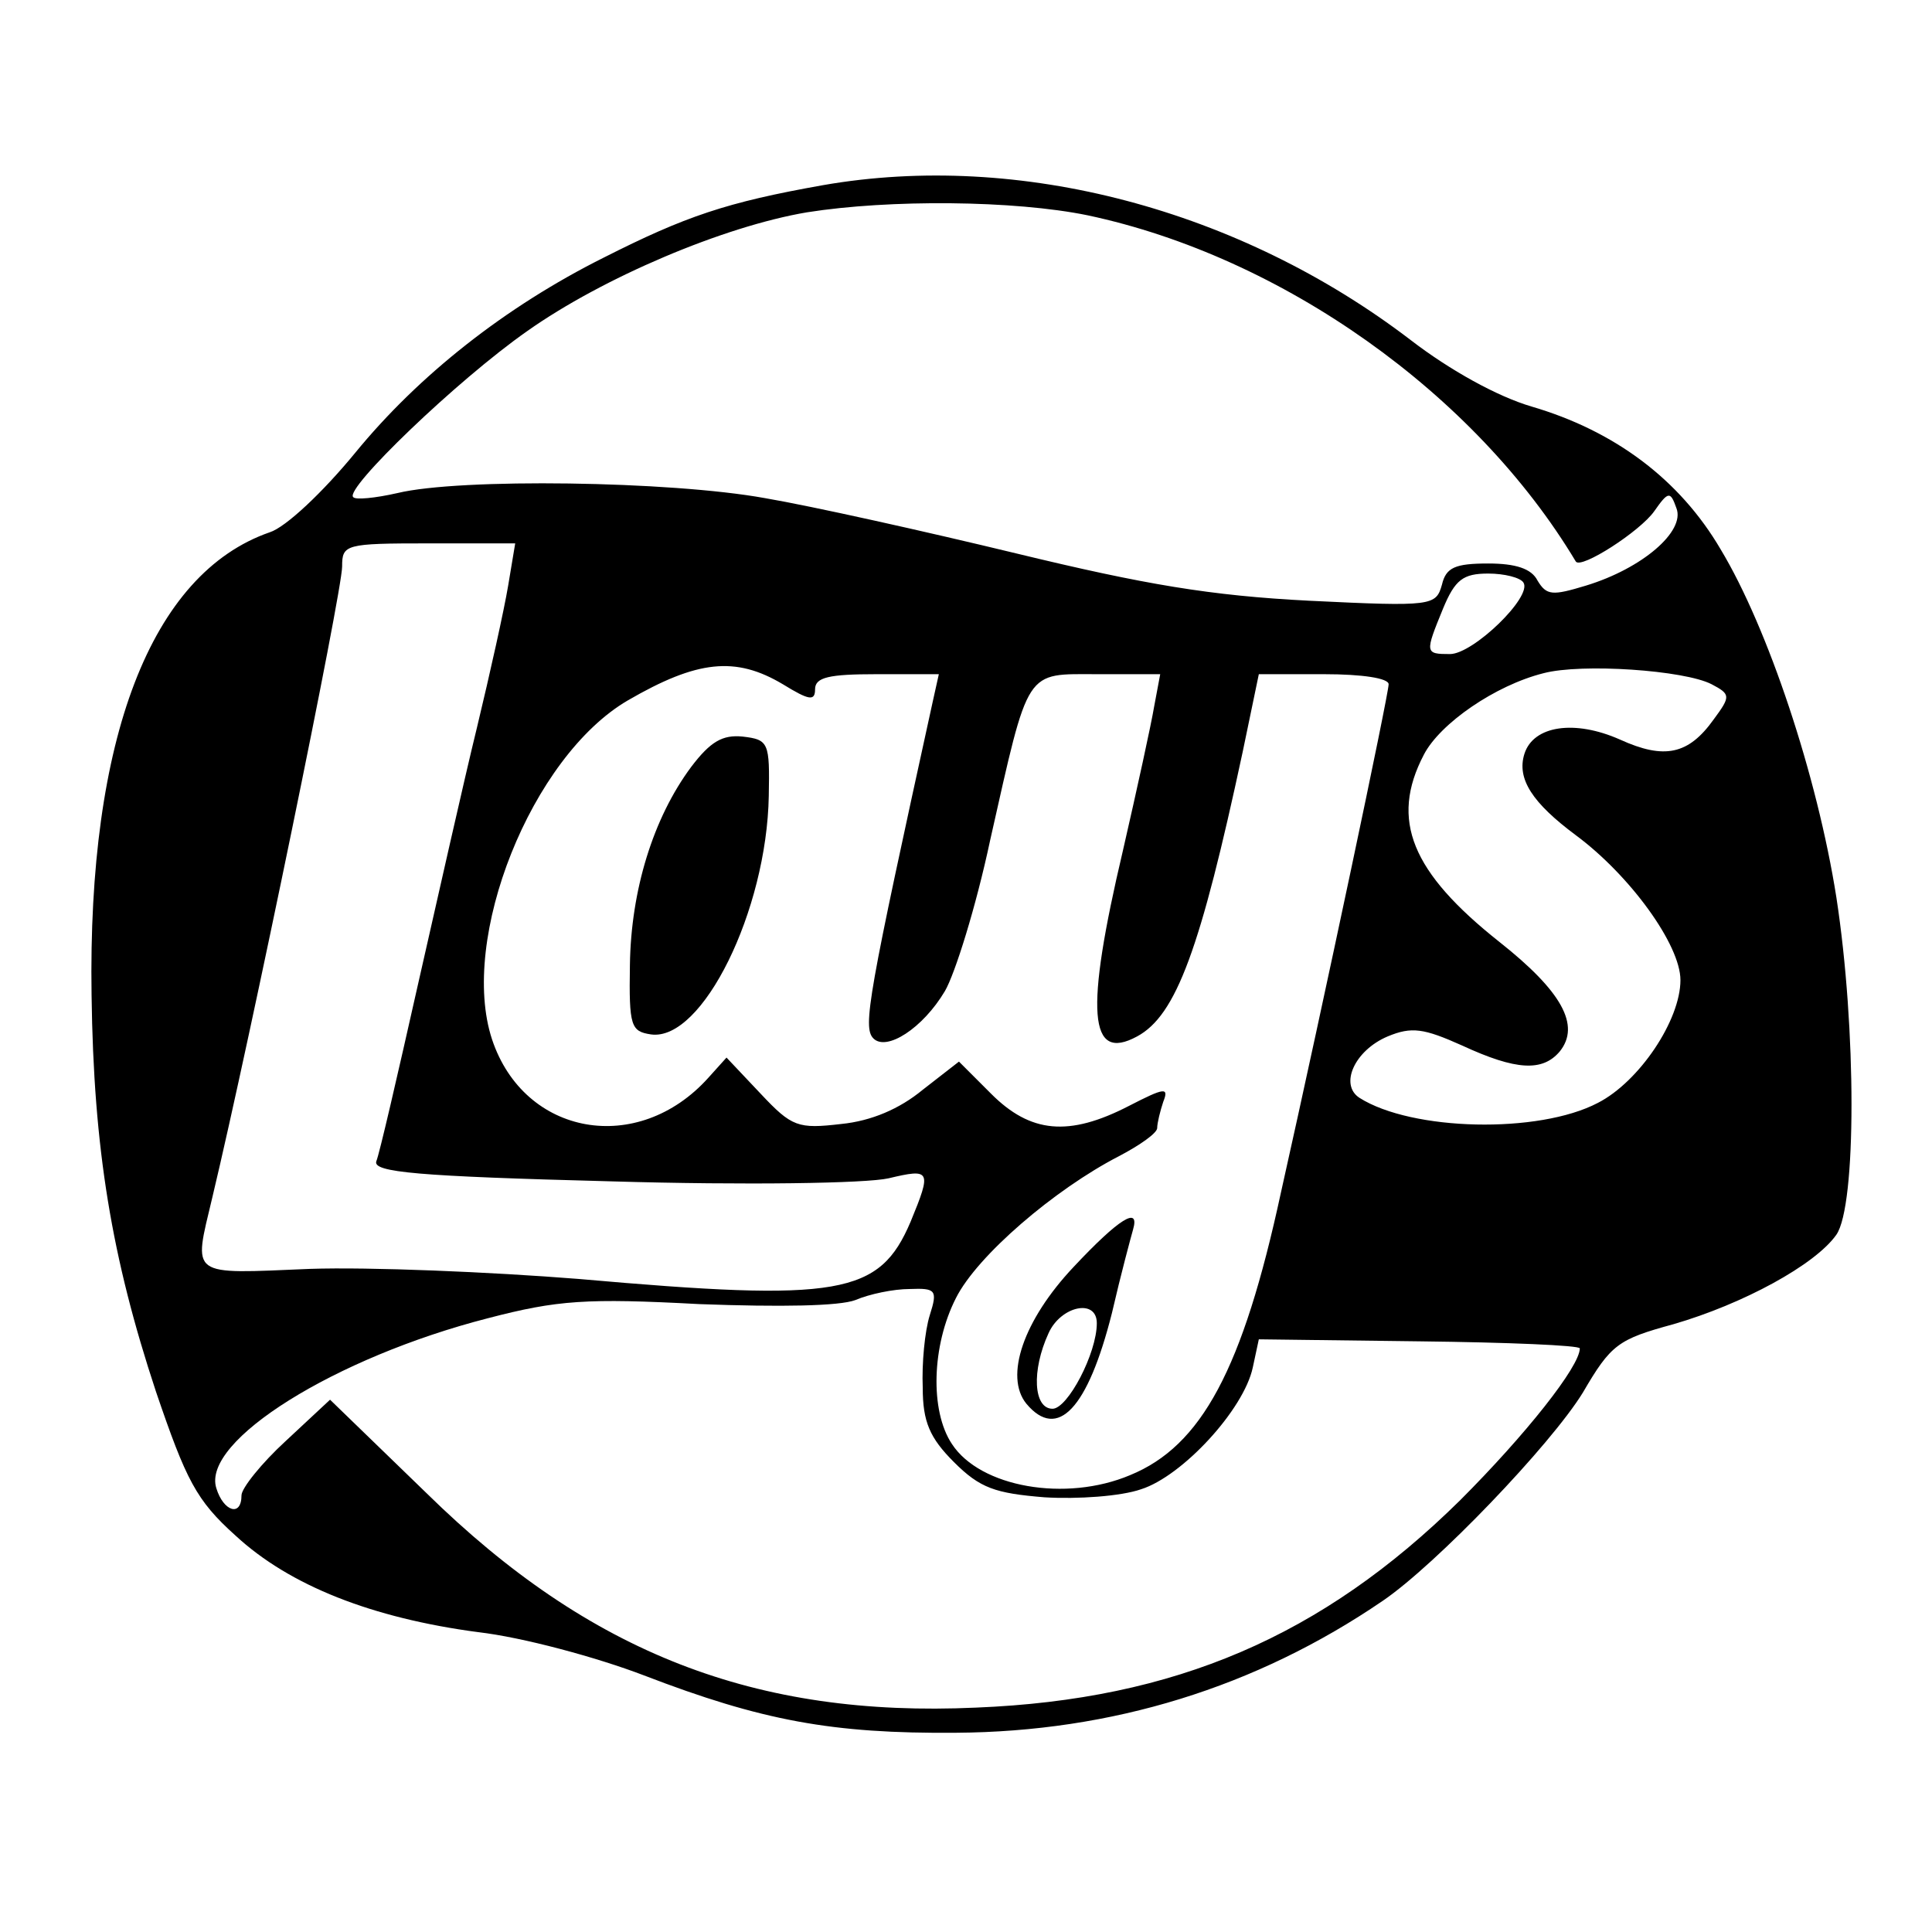 <?xml version="1.0" standalone="no"?>
<!DOCTYPE svg PUBLIC "-//W3C//DTD SVG 20010904//EN"
 "http://www.w3.org/TR/2001/REC-SVG-20010904/DTD/svg10.dtd">
<svg version="1.0" xmlns="http://www.w3.org/2000/svg"
 width="192pt" height="192pt" viewBox="0 0 192 192"
 preserveAspectRatio="xMidYMid meet">

<g transform="translate(0,192) scale(0.1,-0.1)"
fill="#000000" stroke="none">
<path d="M818 1736 c-96 -17 -137 -31 -218 -72 -98 -49 -184 -117 -247 -194
-32 -39 -69 -74 -85 -79 -118 -41 -181 -205 -177 -460 2 -153 20 -261 64 -394
30 -88 40 -108 79 -143 54 -50 136 -82 241 -96 44 -5 118 -25 165 -43 117 -45
187 -58 310 -57 155 1 298 45 424 131 53 36 167 155 199 207 28 48 35 53 90
68 69 20 141 59 162 89 20 29 20 205 0 335 -19 121 -68 268 -115 346 -41 70
-106 118 -188 142 -34 10 -81 36 -120 66 -170 130 -389 188 -584 154z m263
-30 c193 -41 385 -177 485 -344 5 -8 64 30 78 50 14 20 16 20 22 3 9 -23 -34
-60 -90 -77 -33 -10 -39 -10 -48 5 -6 12 -22 17 -49 17 -33 0 -42 -4 -46 -21
-6 -21 -9 -22 -132 -16 -98 5 -163 16 -291 47 -91 22 -203 47 -250 55 -94 17
-303 20 -365 5 -22 -5 -42 -7 -44 -4 -9 8 103 116 173 165 75 53 195 104 278
118 82 13 206 12 279 -3z m-576 -368 c-4 -24 -18 -87 -31 -141 -13 -53 -39
-169 -59 -257 -20 -89 -38 -167 -41 -174 -4 -11 41 -15 233 -20 135 -4 254 -2
276 3 42 10 43 8 22 -43 -31 -73 -70 -80 -330 -57 -88 7 -208 12 -267 10 -121
-5 -116 -9 -97 71 38 159 129 602 129 627 0 22 3 23 86 23 l86 0 -7 -42z
m1009 3 c9 -14 -50 -71 -73 -71 -25 0 -25 1 -7 45 12 29 20 35 45 35 16 0 32
-4 35 -9z m-736 -101 c26 -16 32 -17 32 -5 0 12 14 15 61 15 l62 0 -6 -27
c-64 -292 -70 -324 -59 -335 13 -13 49 10 71 47 10 17 31 84 45 150 39 173 34
165 107 165 l62 0 -6 -32 c-3 -18 -17 -82 -31 -143 -38 -161 -34 -211 14 -185
39 21 63 87 105 283 l16 77 65 0 c38 0 64 -4 64 -10 0 -10 -64 -313 -107 -505
-38 -176 -79 -252 -150 -281 -64 -27 -149 -12 -177 31 -22 33 -20 98 4 145 21
42 98 108 162 141 21 11 38 23 38 28 0 5 3 17 6 26 6 15 1 14 -34 -4 -60 -31
-98 -27 -137 12 l-32 32 -36 -28 c-23 -19 -51 -31 -81 -34 -43 -5 -49 -3 -80
30 l-34 36 -18 -20 c-70 -78 -183 -58 -215 38 -33 100 39 281 135 337 69 40
107 44 154 16z m923 0 c19 -10 19 -12 2 -35 -25 -35 -49 -40 -93 -20 -45 20
-86 14 -95 -14 -8 -25 8 -49 51 -81 54 -40 104 -109 104 -144 0 -40 -41 -101
-82 -122 -59 -31 -185 -28 -237 5 -20 13 -5 47 28 61 24 10 36 8 74 -9 54 -25
80 -26 97 -6 21 26 2 60 -60 109 -87 69 -109 121 -75 186 16 31 71 69 119 81
38 10 140 3 167 -11z m-777 -627 c-5 -16 -8 -48 -7 -72 0 -34 7 -50 31 -74 26
-26 41 -31 90 -35 33 -2 76 1 96 8 41 13 102 79 111 121 l6 28 160 -2 c87 -1
159 -4 159 -7 0 -18 -54 -86 -119 -151 -137 -135 -283 -198 -481 -206 -219
-10 -384 54 -546 213 l-96 93 -44 -41 c-24 -22 -44 -47 -44 -54 0 -22 -18 -16
-25 7 -15 47 118 130 270 169 69 18 98 20 210 14 81 -3 139 -2 155 4 14 6 38
11 54 11 26 1 28 -1 20 -26z"/>
<path d="M687 1158 c-38 -51 -60 -123 -61 -197 -1 -61 1 -66 21 -69 51 -7 115
123 117 237 1 53 0 56 -26 59 -20 2 -32 -5 -51 -30z"/>
<path d="M1067 661 c-50 -53 -69 -109 -47 -136 31 -37 61 -5 85 90 9 39 19 76
21 83 7 24 -14 11 -59 -37z m23 -56 c0 -30 -29 -85 -44 -85 -19 0 -21 38 -4
75 12 27 48 35 48 10z"/>
</g>
</svg>
